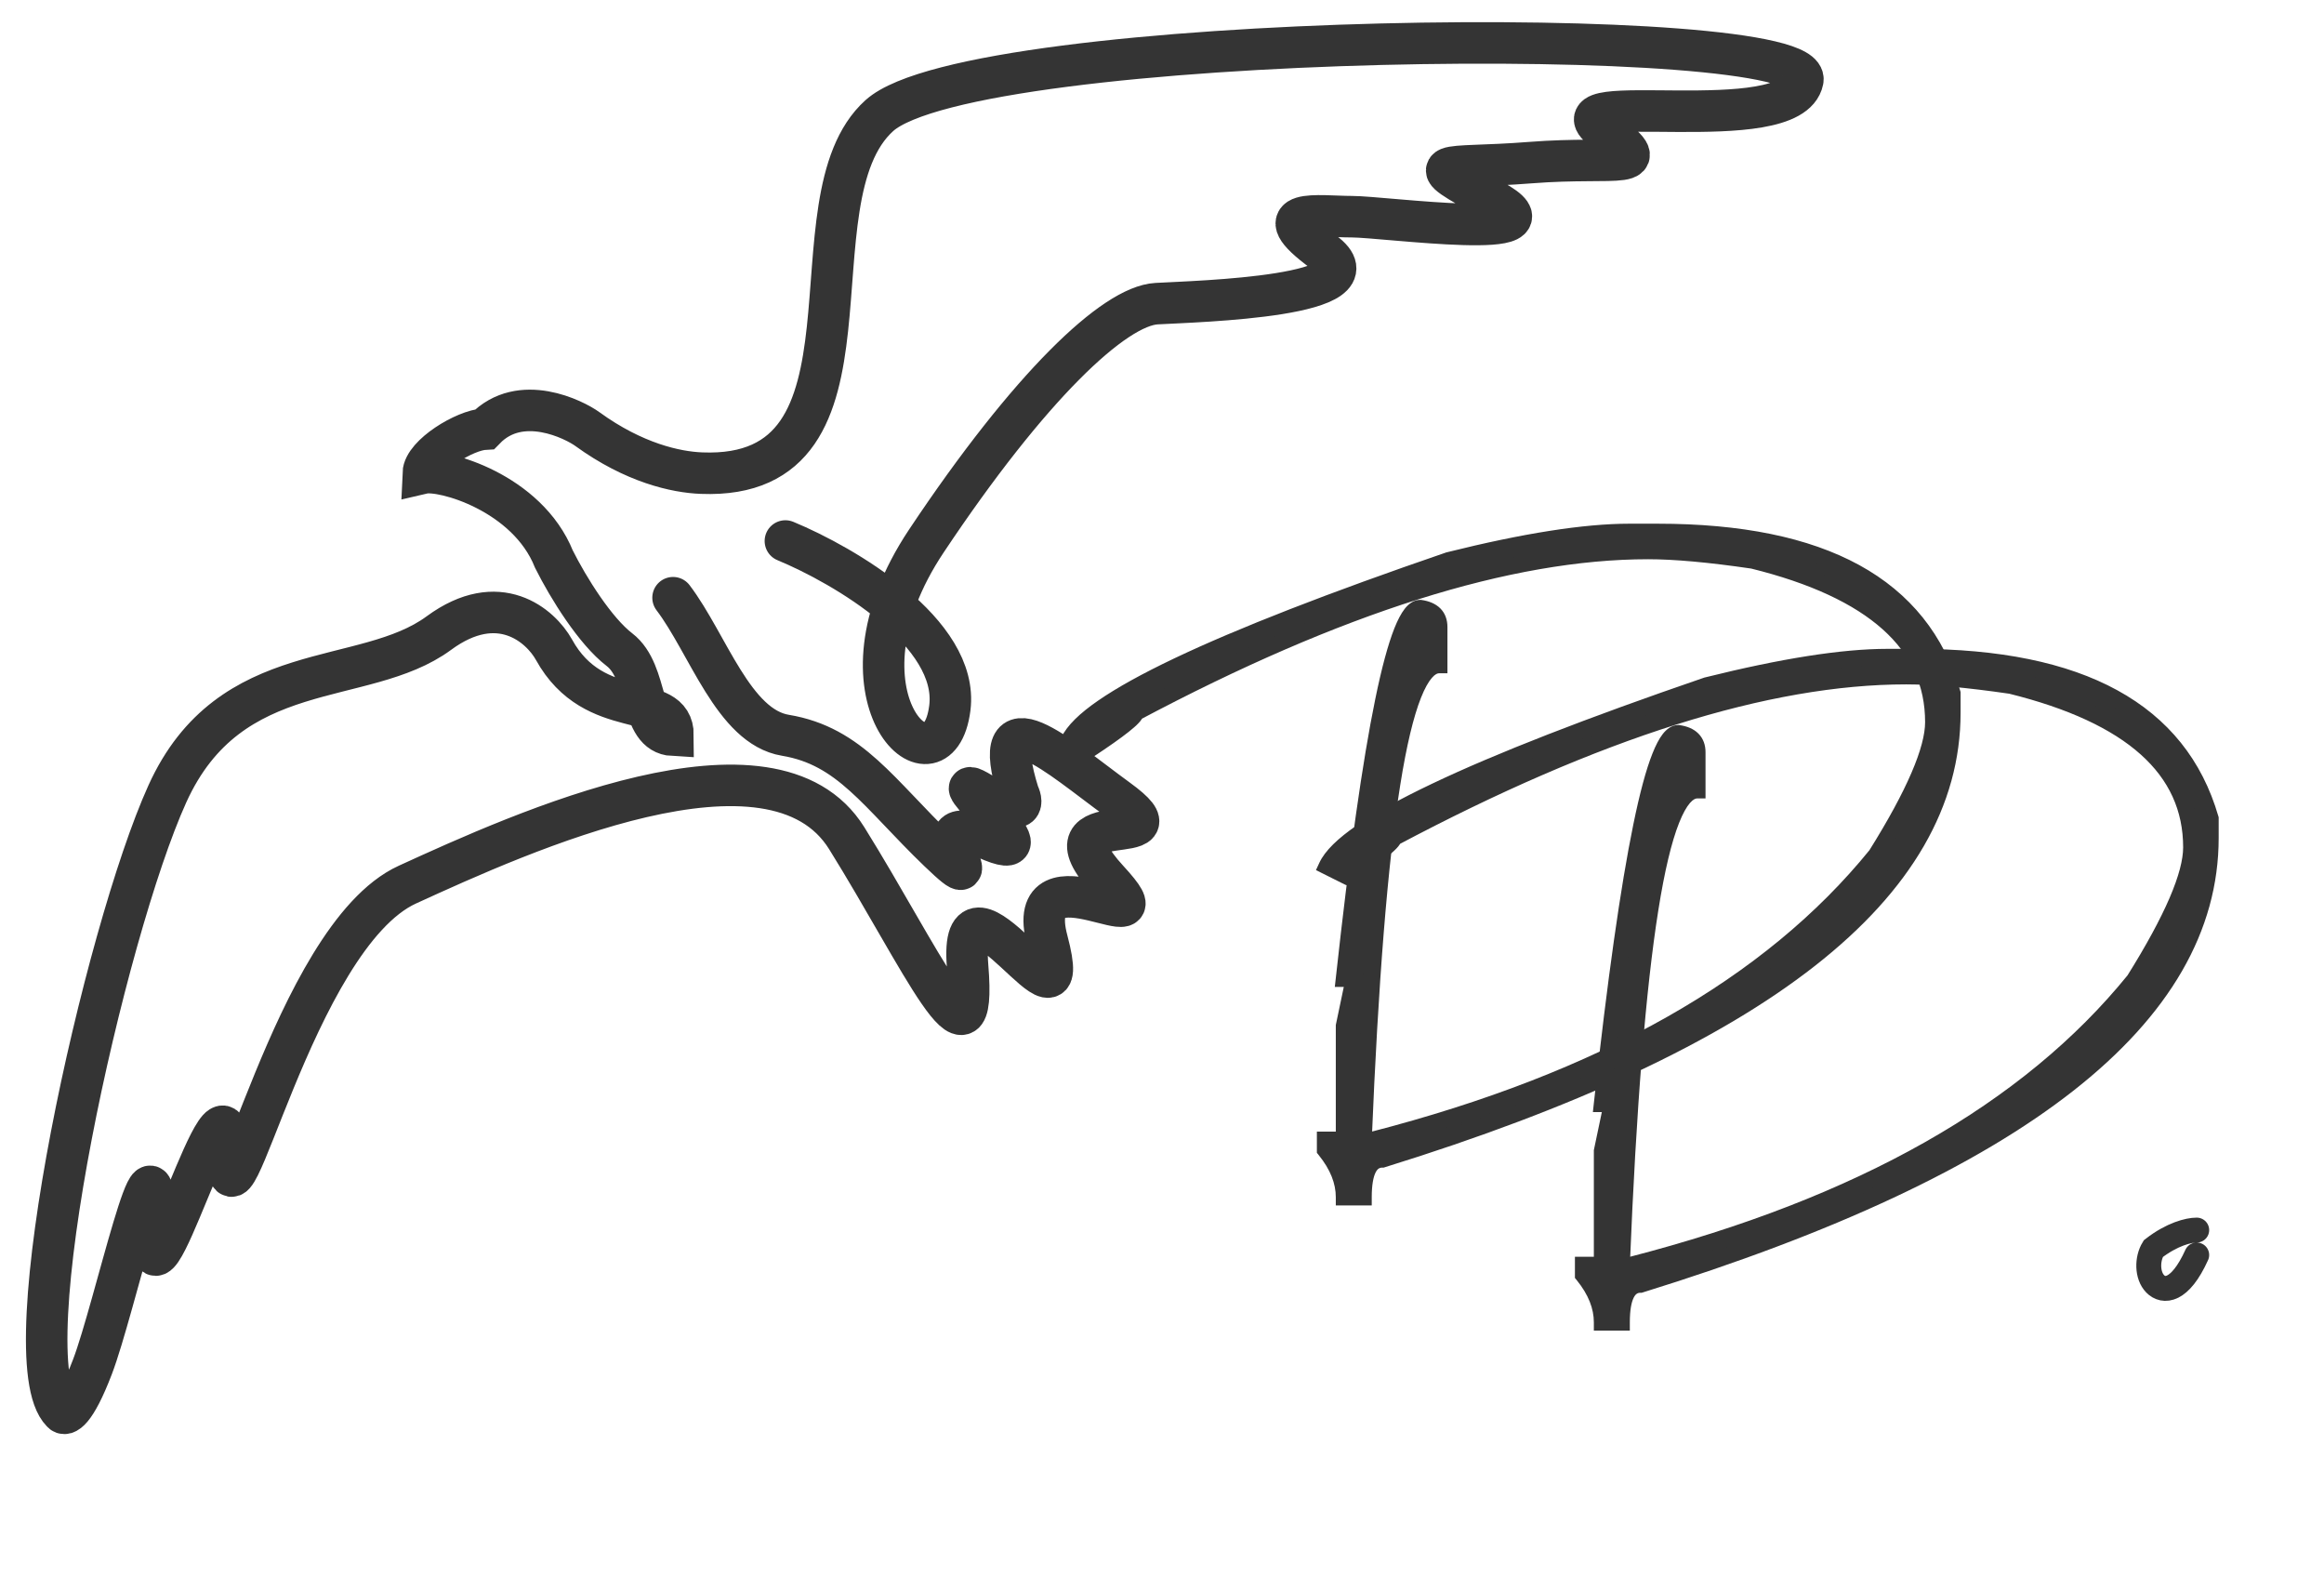<?xml version="1.0" encoding="UTF-8"?> <svg xmlns="http://www.w3.org/2000/svg" width="56" height="38" viewBox="0 0 56 38" fill="none"><path d="M18.925 13.033C20.34 13.618 23.114 15.242 22.888 17.053C22.605 19.318 19.83 16.77 22.322 13.033C24.813 9.296 26.851 7.371 27.87 7.315C28.89 7.258 33.362 7.145 31.89 6.069C30.418 4.993 31.777 5.22 32.57 5.22C33.362 5.22 37.835 5.843 35.967 4.824C34.099 3.804 34.721 4.088 36.873 3.918C39.024 3.748 39.987 4.144 38.628 3.125C37.269 2.106 43.158 3.351 43.441 1.936C43.724 0.52 23.454 0.747 21.189 2.785C18.925 4.824 21.547 11.583 16.904 11.398C16.289 11.375 15.278 11.153 14.154 10.337C13.844 10.112 12.543 9.448 11.683 10.337C11.198 10.363 10.217 10.962 10.199 11.398C10.657 11.292 12.702 11.861 13.348 13.471C13.697 14.168 14.344 15.204 14.926 15.65C15.653 16.207 15.388 17.668 16.218 17.713C16.218 16.62 14.33 17.433 13.348 15.65C13.026 15.074 12.02 14.188 10.574 15.252C8.766 16.582 5.545 15.785 4.032 19.126C2.518 22.466 0.227 32.753 1.492 34.017C1.561 34.115 1.804 34.035 2.227 32.929C2.757 31.547 3.845 26.517 3.669 29.517C3.492 32.517 5.522 24.988 5.492 27.753C5.463 30.517 7.051 22.576 9.816 21.311C12.581 20.047 18.61 17.311 20.404 20.194C22.198 23.076 23.552 26.164 23.316 23.282C23.081 20.399 25.98 25.468 25.235 22.657C24.603 20.276 28.301 22.936 26.7 21.198C24.909 19.255 28.76 20.585 26.928 19.255C25.531 18.24 23.767 16.634 24.541 19.113C24.663 19.363 24.656 19.714 23.66 19.113C22.415 18.361 25.587 21.016 23.754 20.194C21.922 19.371 24.083 21.909 22.626 20.511C21.17 19.113 20.487 17.972 18.925 17.713C17.675 17.507 17.06 15.507 16.218 14.399" stroke="#343434" stroke-linecap="round"></path><path d="M52.933 29.633C52.735 29.633 52.337 29.732 51.887 30.08C51.734 30.329 51.734 30.724 51.932 30.928C52.13 31.132 52.526 31.132 52.933 30.233" stroke="#343434" stroke-width="0.6" stroke-linecap="round"></path><mask id="path-3-outside-1_274_7" maskUnits="userSpaceOnUse" x="24.824" y="12.026" width="23" height="18" fill="black"><rect fill="white" x="24.824" y="12.026" width="23" height="18"></rect><path d="M39.26 12.816H39.944C43.924 12.816 46.291 14.111 47.044 16.703V17.169C47.044 21.505 42.466 25.091 33.31 27.928C33.006 27.928 32.854 28.232 32.854 28.84H32.388C32.388 28.456 32.236 28.076 31.932 27.7V27.461H32.388V24.715L32.626 23.575H32.388C33.039 17.625 33.651 14.651 34.222 14.651C34.526 14.694 34.678 14.846 34.678 15.107V16.019C33.773 16.019 33.166 19.833 32.854 27.461H33.082C38.612 26.035 42.654 23.748 45.209 20.6C46.128 19.131 46.587 18.063 46.587 17.397C46.587 15.516 45.136 14.216 42.234 13.5C41.192 13.348 40.352 13.272 39.715 13.272C36.372 13.272 32.254 14.571 27.361 17.169C27.361 17.271 26.977 17.575 26.21 18.081L25.754 17.853C26.203 16.891 29.254 15.44 34.906 13.5C36.737 13.044 38.188 12.816 39.26 12.816Z"></path></mask><path d="M39.26 12.816H39.944C43.924 12.816 46.291 14.111 47.044 16.703V17.169C47.044 21.505 42.466 25.091 33.31 27.928C33.006 27.928 32.854 28.232 32.854 28.84H32.388C32.388 28.456 32.236 28.076 31.932 27.7V27.461H32.388V24.715L32.626 23.575H32.388C33.039 17.625 33.651 14.651 34.222 14.651C34.526 14.694 34.678 14.846 34.678 15.107V16.019C33.773 16.019 33.166 19.833 32.854 27.461H33.082C38.612 26.035 42.654 23.748 45.209 20.6C46.128 19.131 46.587 18.063 46.587 17.397C46.587 15.516 45.136 14.216 42.234 13.5C41.192 13.348 40.352 13.272 39.715 13.272C36.372 13.272 32.254 14.571 27.361 17.169C27.361 17.271 26.977 17.575 26.21 18.081L25.754 17.853C26.203 16.891 29.254 15.44 34.906 13.5C36.737 13.044 38.188 12.816 39.26 12.816Z" fill="#343434"></path><path d="M47.044 16.703H47.243V16.674L47.236 16.647L47.044 16.703ZM33.31 27.928V28.128H33.341L33.37 28.119L33.31 27.928ZM32.854 28.84V29.04H33.054V28.84H32.854ZM32.388 28.84H32.188V29.04H32.388V28.84ZM31.932 27.7H31.732V27.771L31.776 27.826L31.932 27.7ZM31.932 27.461V27.261H31.732V27.461H31.932ZM32.388 27.461V27.661H32.587V27.461H32.388ZM32.388 24.715L32.192 24.674L32.188 24.694V24.715H32.388ZM32.626 23.575L32.822 23.616L32.873 23.375H32.626V23.575ZM32.388 23.575L32.189 23.553L32.164 23.775H32.388V23.575ZM34.222 14.651L34.251 14.453L34.236 14.451H34.222V14.651ZM34.678 16.019V16.219H34.878V16.019H34.678ZM32.854 27.461L32.654 27.453L32.646 27.661H32.854V27.461ZM33.082 27.461V27.661H33.108L33.132 27.655L33.082 27.461ZM45.209 20.6L45.364 20.726L45.372 20.716L45.378 20.706L45.209 20.6ZM42.234 13.5L42.282 13.306L42.273 13.303L42.263 13.302L42.234 13.5ZM27.361 17.169L27.267 16.993L27.161 17.049V17.169H27.361ZM26.21 18.081L26.121 18.26L26.224 18.312L26.32 18.248L26.21 18.081ZM25.754 17.853L25.573 17.769L25.491 17.945L25.665 18.032L25.754 17.853ZM34.906 13.5L34.858 13.306L34.849 13.308L34.841 13.311L34.906 13.5ZM39.26 12.816V13.016H39.944V12.816V12.616H39.26V12.816ZM39.944 12.816V13.016C41.915 13.016 43.465 13.337 44.608 13.963C45.745 14.585 46.49 15.514 46.851 16.758L47.044 16.703L47.236 16.647C46.844 15.3 46.03 14.286 44.8 13.612C43.577 12.943 41.953 12.616 39.944 12.616V12.816ZM47.044 16.703H46.843V17.169H47.044H47.243V16.703H47.044ZM47.044 17.169H46.843C46.843 19.256 45.745 21.184 43.487 22.953C41.226 24.724 37.819 26.322 33.251 27.737L33.31 27.928L33.37 28.119C37.957 26.697 41.417 25.083 43.733 23.268C46.053 21.451 47.243 19.418 47.243 17.169H47.044ZM33.31 27.928V27.728C33.199 27.728 33.093 27.756 33 27.819C32.908 27.88 32.839 27.967 32.789 28.067C32.693 28.26 32.654 28.526 32.654 28.84H32.854H33.054C33.054 28.546 33.092 28.355 33.147 28.245C33.173 28.193 33.2 28.166 33.222 28.151C33.242 28.138 33.269 28.128 33.31 28.128V27.928ZM32.854 28.84V28.64H32.388V28.84V29.04H32.854V28.84ZM32.388 28.84H32.587C32.587 28.4 32.412 27.977 32.087 27.574L31.932 27.7L31.776 27.826C32.059 28.176 32.188 28.513 32.188 28.84H32.388ZM31.932 27.7H32.132V27.461H31.932H31.732V27.7H31.932ZM31.932 27.461V27.661H32.388V27.461V27.261H31.932V27.461ZM32.388 27.461H32.587V24.715H32.388H32.188V27.461H32.388ZM32.388 24.715L32.583 24.756L32.822 23.616L32.626 23.575L32.431 23.534L32.192 24.674L32.388 24.715ZM32.626 23.575V23.375H32.388V23.575V23.775H32.626V23.575ZM32.388 23.575L32.586 23.596C32.912 20.623 33.227 18.4 33.531 16.922C33.683 16.181 33.831 15.638 33.972 15.282C34.043 15.104 34.108 14.985 34.163 14.913C34.223 14.838 34.243 14.851 34.222 14.851V14.651V14.451C34.058 14.451 33.935 14.557 33.848 14.667C33.759 14.782 33.677 14.941 33.6 15.134C33.446 15.523 33.292 16.095 33.139 16.841C32.831 18.338 32.515 20.577 32.189 23.553L32.388 23.575ZM34.222 14.651L34.194 14.849C34.321 14.867 34.388 14.904 34.423 14.939C34.454 14.97 34.478 15.017 34.478 15.107H34.678H34.878C34.878 14.935 34.827 14.777 34.706 14.656C34.588 14.539 34.428 14.478 34.251 14.453L34.222 14.651ZM34.678 15.107H34.478V16.019H34.678H34.878V15.107H34.678ZM34.678 16.019V15.819C34.487 15.819 34.328 15.921 34.202 16.066C34.077 16.21 33.968 16.412 33.869 16.66C33.672 17.157 33.499 17.89 33.346 18.848C33.04 20.767 32.81 23.637 32.654 27.453L32.854 27.461L33.054 27.469C33.21 23.657 33.439 20.806 33.741 18.911C33.892 17.961 34.06 17.264 34.241 16.808C34.332 16.579 34.421 16.424 34.504 16.329C34.585 16.235 34.643 16.219 34.678 16.219V16.019ZM32.854 27.461V27.661H33.082V27.461V27.261H32.854V27.461ZM33.082 27.461L33.132 27.655C38.687 26.223 42.773 23.919 45.364 20.726L45.209 20.6L45.053 20.474C42.535 23.578 38.537 25.848 33.032 27.267L33.082 27.461ZM45.209 20.6L45.378 20.706C45.841 19.966 46.191 19.323 46.426 18.776C46.66 18.234 46.788 17.771 46.788 17.397H46.587H46.388C46.388 17.69 46.285 18.094 46.059 18.618C45.835 19.139 45.496 19.764 45.039 20.494L45.209 20.6ZM46.587 17.397H46.788C46.788 16.397 46.399 15.549 45.633 14.863C44.873 14.183 43.749 13.668 42.282 13.306L42.234 13.5L42.186 13.694C43.621 14.048 44.674 14.542 45.366 15.161C46.051 15.774 46.388 16.516 46.388 17.397H46.587ZM42.234 13.5L42.263 13.302C41.217 13.149 40.366 13.072 39.715 13.072V13.272V13.472C40.339 13.472 41.167 13.546 42.205 13.698L42.234 13.5ZM39.715 13.272V13.072C36.324 13.072 32.172 14.388 27.267 16.993L27.361 17.169L27.455 17.346C32.335 14.754 36.419 13.472 39.715 13.472V13.272ZM27.361 17.169H27.161C27.161 17.125 27.179 17.102 27.174 17.11C27.172 17.114 27.163 17.125 27.144 17.146C27.106 17.186 27.042 17.243 26.949 17.317C26.764 17.463 26.482 17.662 26.1 17.914L26.21 18.081L26.32 18.248C26.706 17.994 26.999 17.788 27.198 17.63C27.296 17.552 27.377 17.482 27.434 17.421C27.463 17.391 27.491 17.358 27.512 17.324C27.531 17.294 27.561 17.239 27.561 17.169H27.361ZM26.21 18.081L26.3 17.902L25.844 17.674L25.754 17.853L25.665 18.032L26.121 18.26L26.21 18.081ZM25.754 17.853L25.936 17.938C26.024 17.748 26.26 17.502 26.692 17.204C27.117 16.911 27.707 16.584 28.465 16.224C29.98 15.503 32.148 14.658 34.971 13.689L34.906 13.5L34.841 13.311C32.012 14.281 29.828 15.132 28.293 15.862C27.526 16.227 26.915 16.565 26.465 16.875C26.022 17.18 25.709 17.477 25.573 17.769L25.754 17.853ZM34.906 13.5L34.955 13.694C36.78 13.239 38.212 13.016 39.26 13.016V12.816V12.616C38.164 12.616 36.695 12.848 34.858 13.306L34.906 13.5Z" fill="#343434" mask="url(#path-3-outside-1_274_7)"></path><mask id="path-5-outside-2_274_7" maskUnits="userSpaceOnUse" x="31.043" y="15.041" width="23" height="18" fill="black"><rect fill="white" x="31.043" y="15.041" width="23" height="18"></rect><path d="M45.478 15.831H46.162C50.143 15.831 52.51 17.127 53.262 19.718V20.185C53.262 24.52 48.684 28.106 39.529 30.943C39.225 30.943 39.073 31.247 39.073 31.855H38.606C38.606 31.472 38.454 31.092 38.15 30.715V30.477H38.606V27.73L38.845 26.59H38.606C39.258 20.641 39.869 17.666 40.441 17.666C40.745 17.709 40.897 17.861 40.897 18.122V19.034C39.992 19.034 39.384 22.848 39.073 30.477H39.301C44.831 29.051 48.873 26.764 51.428 23.615C52.347 22.146 52.806 21.079 52.806 20.413C52.806 18.531 51.355 17.232 48.453 16.515C47.411 16.363 46.571 16.287 45.934 16.287C42.59 16.287 38.472 17.587 33.58 20.185C33.58 20.286 33.196 20.59 32.429 21.097L31.973 20.869C32.422 19.906 35.472 18.455 41.125 16.515C42.956 16.059 44.407 15.831 45.478 15.831Z"></path></mask><path d="M45.478 15.831H46.162C50.143 15.831 52.51 17.127 53.262 19.718V20.185C53.262 24.52 48.684 28.106 39.529 30.943C39.225 30.943 39.073 31.247 39.073 31.855H38.606C38.606 31.472 38.454 31.092 38.15 30.715V30.477H38.606V27.73L38.845 26.59H38.606C39.258 20.641 39.869 17.666 40.441 17.666C40.745 17.709 40.897 17.861 40.897 18.122V19.034C39.992 19.034 39.384 22.848 39.073 30.477H39.301C44.831 29.051 48.873 26.764 51.428 23.615C52.347 22.146 52.806 21.079 52.806 20.413C52.806 18.531 51.355 17.232 48.453 16.515C47.411 16.363 46.571 16.287 45.934 16.287C42.59 16.287 38.472 17.587 33.58 20.185C33.58 20.286 33.196 20.59 32.429 21.097L31.973 20.869C32.422 19.906 35.472 18.455 41.125 16.515C42.956 16.059 44.407 15.831 45.478 15.831Z" fill="#343434"></path><path d="M53.262 19.718H53.462V19.689L53.454 19.662L53.262 19.718ZM39.529 30.943V31.143H39.559L39.588 31.134L39.529 30.943ZM39.073 31.855V32.055H39.273V31.855H39.073ZM38.606 31.855H38.406V32.055H38.606V31.855ZM38.15 30.715H37.95V30.786L37.995 30.841L38.15 30.715ZM38.15 30.477V30.276H37.95V30.477H38.15ZM38.606 30.477V30.677H38.806V30.477H38.606ZM38.606 27.73L38.41 27.689L38.406 27.709V27.73H38.606ZM38.845 26.59L39.041 26.631L39.091 26.39H38.845V26.59ZM38.606 26.59L38.407 26.568L38.383 26.79H38.606V26.59ZM40.441 17.666L40.469 17.468L40.455 17.466H40.441V17.666ZM40.897 19.034V19.234H41.097V19.034H40.897ZM39.073 30.477L38.873 30.468L38.865 30.677H39.073V30.477ZM39.301 30.477V30.677H39.326L39.351 30.67L39.301 30.477ZM51.428 23.615L51.583 23.741L51.591 23.732L51.597 23.721L51.428 23.615ZM48.453 16.515L48.501 16.321L48.491 16.319L48.482 16.317L48.453 16.515ZM33.58 20.185L33.486 20.008L33.38 20.064V20.185H33.58ZM32.429 21.097L32.34 21.276L32.443 21.327L32.539 21.264L32.429 21.097ZM31.973 20.869L31.792 20.784L31.71 20.961L31.884 21.048L31.973 20.869ZM41.125 16.515L41.077 16.321L41.068 16.323L41.06 16.326L41.125 16.515ZM45.478 15.831V16.031H46.162V15.831V15.631H45.478V15.831ZM46.162 15.831V16.031C48.134 16.031 49.684 16.353 50.827 16.979C51.963 17.601 52.709 18.529 53.07 19.774L53.262 19.718L53.454 19.662C53.063 18.316 52.249 17.301 51.019 16.628C49.795 15.958 48.171 15.631 46.162 15.631V15.831ZM53.262 19.718H53.062V20.185H53.262H53.462V19.718H53.262ZM53.262 20.185H53.062C53.062 22.271 51.964 24.199 49.706 25.968C47.444 27.74 44.037 29.337 39.47 30.752L39.529 30.943L39.588 31.134C44.176 29.713 47.636 28.098 49.952 26.283C52.272 24.466 53.462 22.433 53.462 20.185H53.262ZM39.529 30.943V30.743C39.418 30.743 39.312 30.772 39.219 30.834C39.127 30.895 39.058 30.982 39.008 31.082C38.911 31.276 38.873 31.541 38.873 31.855H39.073H39.273C39.273 31.561 39.311 31.371 39.366 31.261C39.392 31.209 39.419 31.181 39.441 31.167C39.461 31.153 39.488 31.143 39.529 31.143V30.943ZM39.073 31.855V31.655H38.606V31.855V32.055H39.073V31.855ZM38.606 31.855H38.806C38.806 31.415 38.631 30.992 38.306 30.59L38.15 30.715L37.995 30.841C38.278 31.191 38.406 31.528 38.406 31.855H38.606ZM38.15 30.715H38.35V30.477H38.15H37.95V30.715H38.15ZM38.15 30.477V30.677H38.606V30.477V30.276H38.15V30.477ZM38.606 30.477H38.806V27.73H38.606H38.406V30.477H38.606ZM38.606 27.73L38.802 27.771L39.041 26.631L38.845 26.59L38.649 26.549L38.41 27.689L38.606 27.73ZM38.845 26.59V26.39H38.606V26.59V26.79H38.845V26.59ZM38.606 26.59L38.805 26.612C39.131 23.639 39.446 21.415 39.749 19.937C39.902 19.197 40.049 18.653 40.191 18.298C40.262 18.119 40.327 18 40.382 17.929C40.441 17.853 40.462 17.866 40.441 17.866V17.666V17.466C40.277 17.466 40.153 17.572 40.067 17.682C39.977 17.797 39.896 17.957 39.819 18.15C39.664 18.538 39.511 19.11 39.358 19.857C39.05 21.354 38.733 23.592 38.407 26.568L38.606 26.59ZM40.441 17.666L40.413 17.864C40.54 17.882 40.607 17.919 40.642 17.954C40.672 17.985 40.697 18.033 40.697 18.122H40.897H41.097C41.097 17.951 41.046 17.793 40.924 17.671C40.807 17.554 40.646 17.493 40.469 17.468L40.441 17.666ZM40.897 18.122H40.697V19.034H40.897H41.097V18.122H40.897ZM40.897 19.034V18.834C40.706 18.834 40.547 18.937 40.421 19.081C40.296 19.225 40.187 19.427 40.088 19.675C39.891 20.173 39.718 20.905 39.565 21.863C39.259 23.782 39.029 26.652 38.873 30.468L39.073 30.477L39.273 30.485C39.428 26.672 39.658 23.821 39.96 21.926C40.111 20.977 40.279 20.279 40.46 19.823C40.551 19.594 40.64 19.439 40.722 19.344C40.804 19.25 40.862 19.234 40.897 19.234V19.034ZM39.073 30.477V30.677H39.301V30.477V30.276H39.073V30.477ZM39.301 30.477L39.351 30.67C44.906 29.238 48.992 26.934 51.583 23.741L51.428 23.615L51.272 23.489C48.753 26.593 44.756 28.863 39.251 30.283L39.301 30.477ZM51.428 23.615L51.597 23.721C52.06 22.982 52.41 22.338 52.645 21.792C52.879 21.249 53.006 20.786 53.006 20.413H52.806H52.606C52.606 20.705 52.504 21.109 52.278 21.634C52.053 22.155 51.715 22.779 51.258 23.509L51.428 23.615ZM52.806 20.413H53.006C53.006 19.413 52.618 18.564 51.851 17.878C51.092 17.198 49.968 16.683 48.501 16.321L48.453 16.515L48.405 16.709C49.84 17.064 50.893 17.557 51.584 18.176C52.269 18.789 52.606 19.531 52.606 20.413H52.806ZM48.453 16.515L48.482 16.317C47.435 16.165 46.585 16.087 45.934 16.087V16.287V16.487C46.557 16.487 47.386 16.562 48.424 16.713L48.453 16.515ZM45.934 16.287V16.087C42.543 16.087 38.391 17.403 33.486 20.008L33.58 20.185L33.674 20.361C38.554 17.77 42.638 16.487 45.934 16.487V16.287ZM33.58 20.185H33.38C33.38 20.14 33.398 20.117 33.393 20.125C33.39 20.129 33.382 20.141 33.363 20.161C33.324 20.202 33.261 20.258 33.168 20.332C32.983 20.479 32.701 20.677 32.319 20.93L32.429 21.097L32.539 21.264C32.924 21.009 33.218 20.803 33.416 20.645C33.515 20.567 33.596 20.497 33.653 20.436C33.682 20.406 33.709 20.373 33.731 20.339C33.75 20.309 33.78 20.254 33.78 20.185H33.58ZM32.429 21.097L32.519 20.918L32.062 20.69L31.973 20.869L31.884 21.048L32.34 21.276L32.429 21.097ZM31.973 20.869L32.154 20.953C32.243 20.764 32.479 20.518 32.911 20.22C33.336 19.927 33.926 19.6 34.684 19.239C36.199 18.518 38.366 17.673 41.19 16.704L41.125 16.515L41.06 16.326C38.231 17.297 36.047 18.147 34.512 18.878C33.744 19.243 33.134 19.58 32.684 19.89C32.241 20.196 31.928 20.492 31.792 20.784L31.973 20.869ZM41.125 16.515L41.173 16.709C42.999 16.255 44.431 16.031 45.478 16.031V15.831V15.631C44.383 15.631 42.913 15.864 41.077 16.321L41.125 16.515Z" fill="#343434" mask="url(#path-5-outside-2_274_7)"></path></svg> 